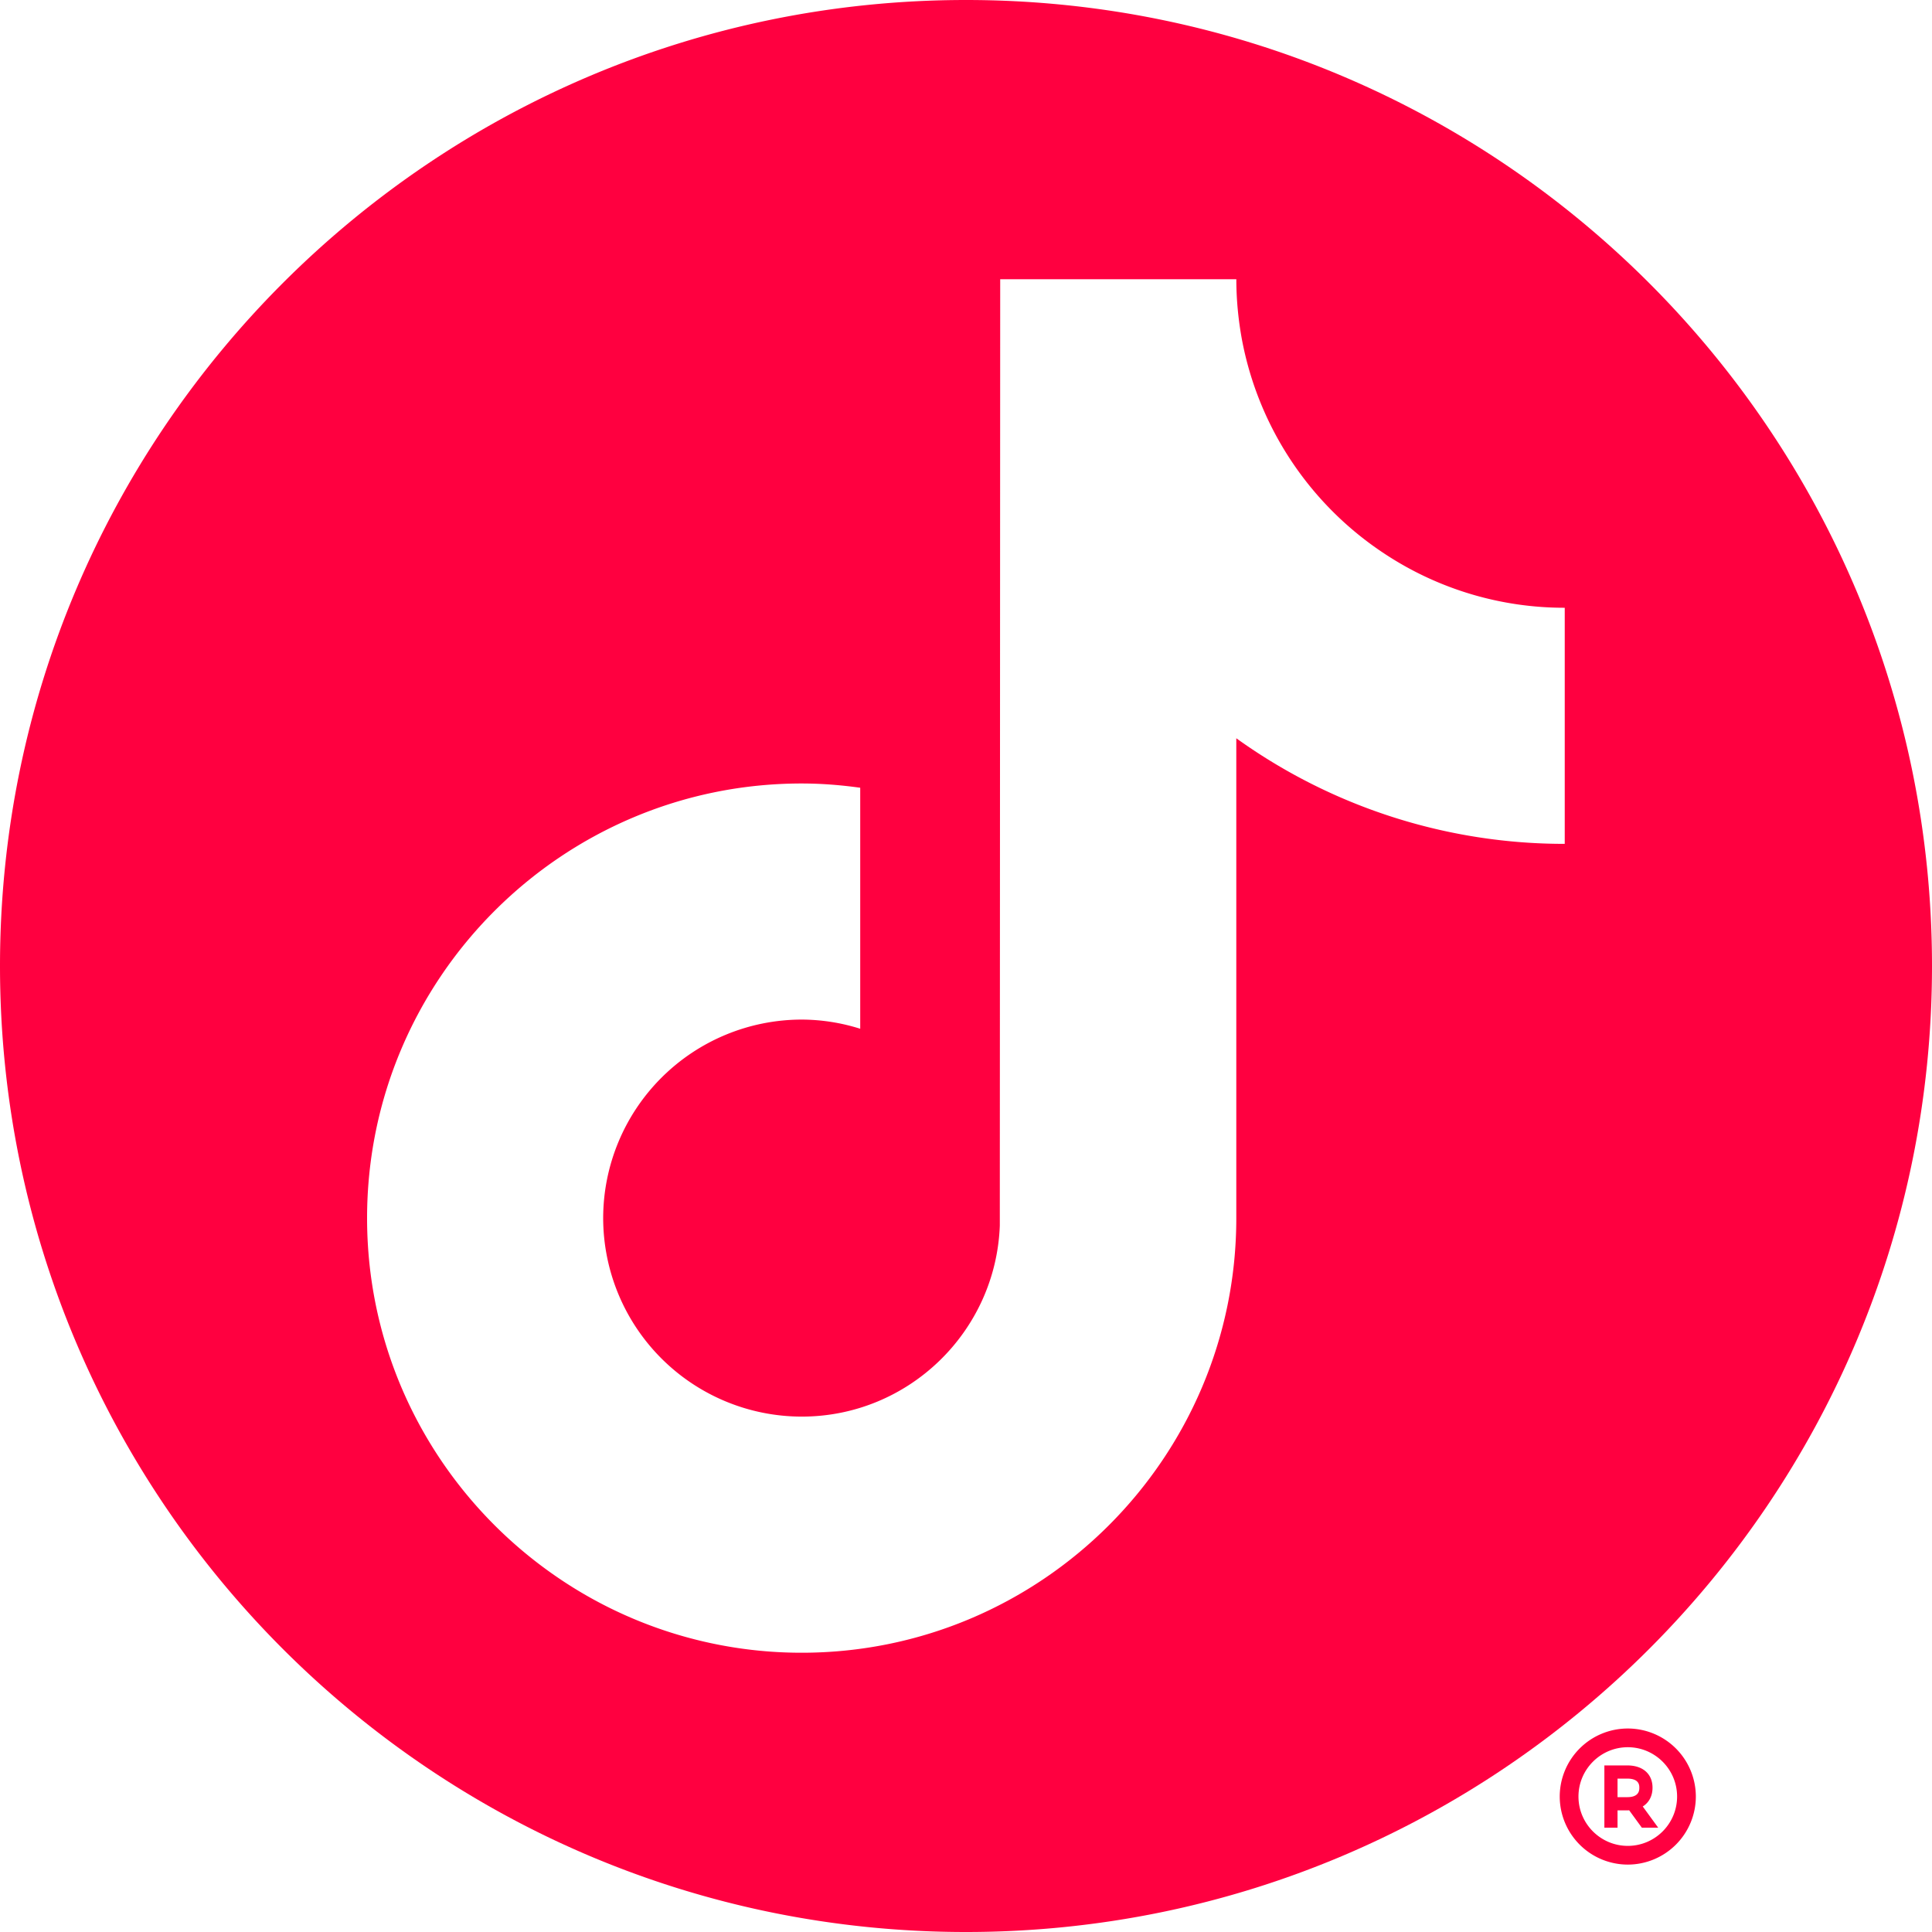 <svg xmlns="http://www.w3.org/2000/svg" width="64" height="64" fill="none"><path fill="#FF0040" d="M53.922 57.259a2.257 2.257 0 0 0-2.254 2.254 2.257 2.257 0 0 0 2.255 2.254 2.257 2.257 0 0 0 2.254-2.254 2.257 2.257 0 0 0-2.255-2.254Zm0 3.888c-.9 0-1.633-.733-1.633-1.634 0-.9.733-1.634 1.633-1.634.901 0 1.634.733 1.634 1.634 0 .901-.733 1.634-1.633 1.634Zm.82-1.927c0-.455-.32-.738-.834-.738h-.761v2.062h.436v-.574h.325c.02 0 .04 0 .06-.002l.42.576h.542l-.512-.702c.209-.13.324-.35.324-.622Zm-.834.313h-.325v-.614h.325c.397 0 .397.226.397.3 0 .078 0 .314-.397.314Z"/><path fill="#FF0040" d="M32 0C14.328 0 0 14.328 0 32s14.328 32 32 32 32-14.328 32-32S49.672 0 32 0Zm19.837 27.954a18.61 18.61 0 0 1-10.883-3.498v15.896c0 7.938-6.458 14.397-14.397 14.397a14.32 14.32 0 0 1-8.25-2.608c-3.715-2.608-6.147-6.918-6.147-11.79 0-7.938 6.459-14.397 14.397-14.397.659 0 1.304.053 1.939.141v7.984a6.479 6.479 0 0 0-1.939-.304 6.583 6.583 0 0 0-6.576 6.576 6.583 6.583 0 0 0 6.576 6.576c3.544 0 6.432-2.818 6.563-6.327l.013-31.35h7.822c0 .677.066 1.341.183 1.984a10.908 10.908 0 0 0 4.77 7.137 10.8 10.8 0 0 0 5.926 1.762v7.822h.003Z"/></svg>